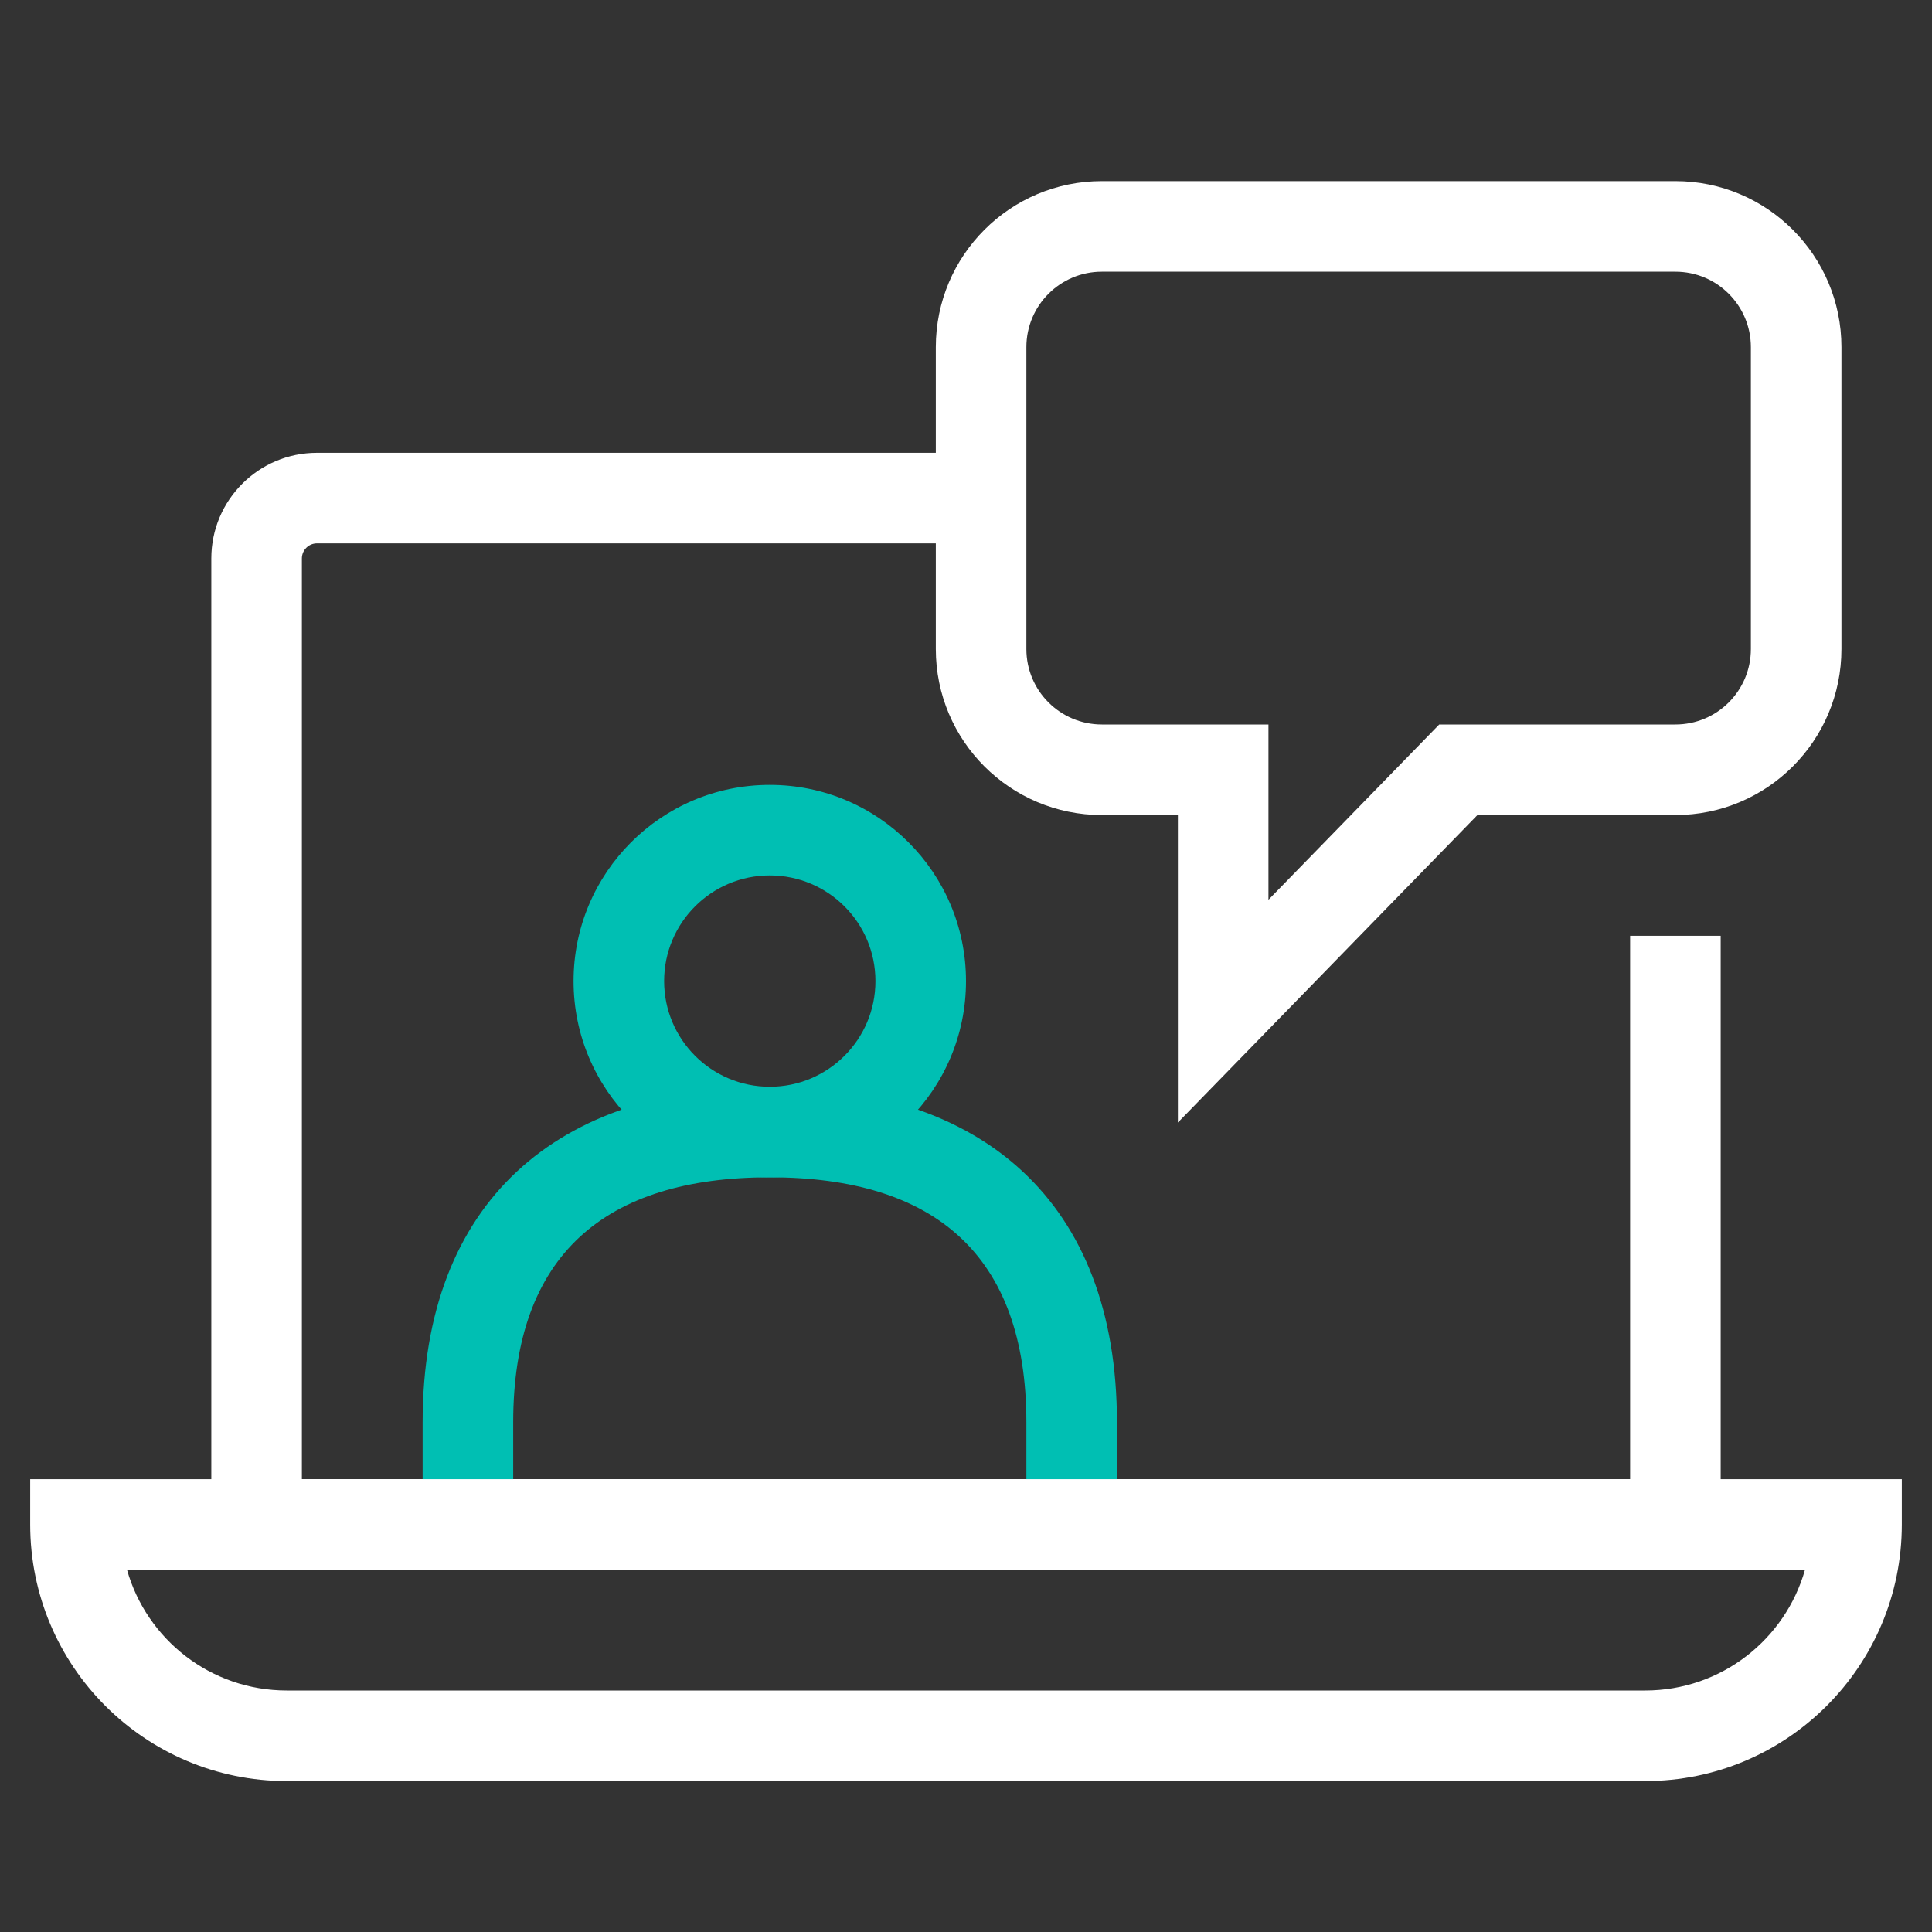 <svg width="64" height="64" viewBox="0 0 64 64" fill="none" xmlns="http://www.w3.org/2000/svg">
<rect x="0" y="0" width="64" height="64" fill="#333333" stroke="none"/>
<path d="M54 31H57V52H7V18.5C7 16.567 8.567 15 10.5 15H32.5V18H10.5C10.224 18 10 18.224 10 18.5V49H54V31Z" fill="white"/>
<path fill-rule="evenodd" clip-rule="evenodd" d="M25.5 26C21.91 26 19 28.91 19 32.5C19 36.09 21.91 39 25.5 39C29.09 39 32 36.09 32 32.5C32 28.91 29.09 26 25.5 26ZM25.5 36C23.567 36 22 34.433 22 32.5C22 30.567 23.567 29 25.5 29C27.433 29 29 30.567 29 32.5C29 34.433 27.433 36 25.5 36Z" fill="#00BFB3"/>
<path d="M17 49.076H14V47.117C14 39.784 18.492 36 25.5 36C32.508 36 37 39.784 37 47.117V49.076H34V47.117C34 41.566 30.954 39 25.5 39C20.046 39 17 41.566 17 47.117V49.076Z" fill="#00BFB3"/>
<path fill-rule="evenodd" clip-rule="evenodd" d="M31 21.5C31 24.538 33.462 27 36.5 27H39.019V37.185L48.942 27H55.5C58.538 27 61 24.538 61 21.5V11.5C61 8.462 58.538 6 55.5 6H36.5C33.462 6 31 8.462 31 11.5V21.5ZM55.5 24H47.676L42.019 29.807V24H36.5C35.119 24 34 22.881 34 21.5V11.5C34 10.119 35.119 9 36.5 9H55.5C56.881 9 58 10.119 58 11.5V21.5C58 22.881 56.881 24 55.5 24Z" fill="white"/>
<path fill-rule="evenodd" clip-rule="evenodd" d="M63 50.5V49H1V50.5C1 55.194 4.806 59 9.5 59H54.5C59.194 59 63 55.194 63 50.5ZM54.5 56H9.5C6.982 56 4.86 54.309 4.207 52H59.793C59.14 54.309 57.018 56 54.5 56Z" fill="white"/>
</svg>
